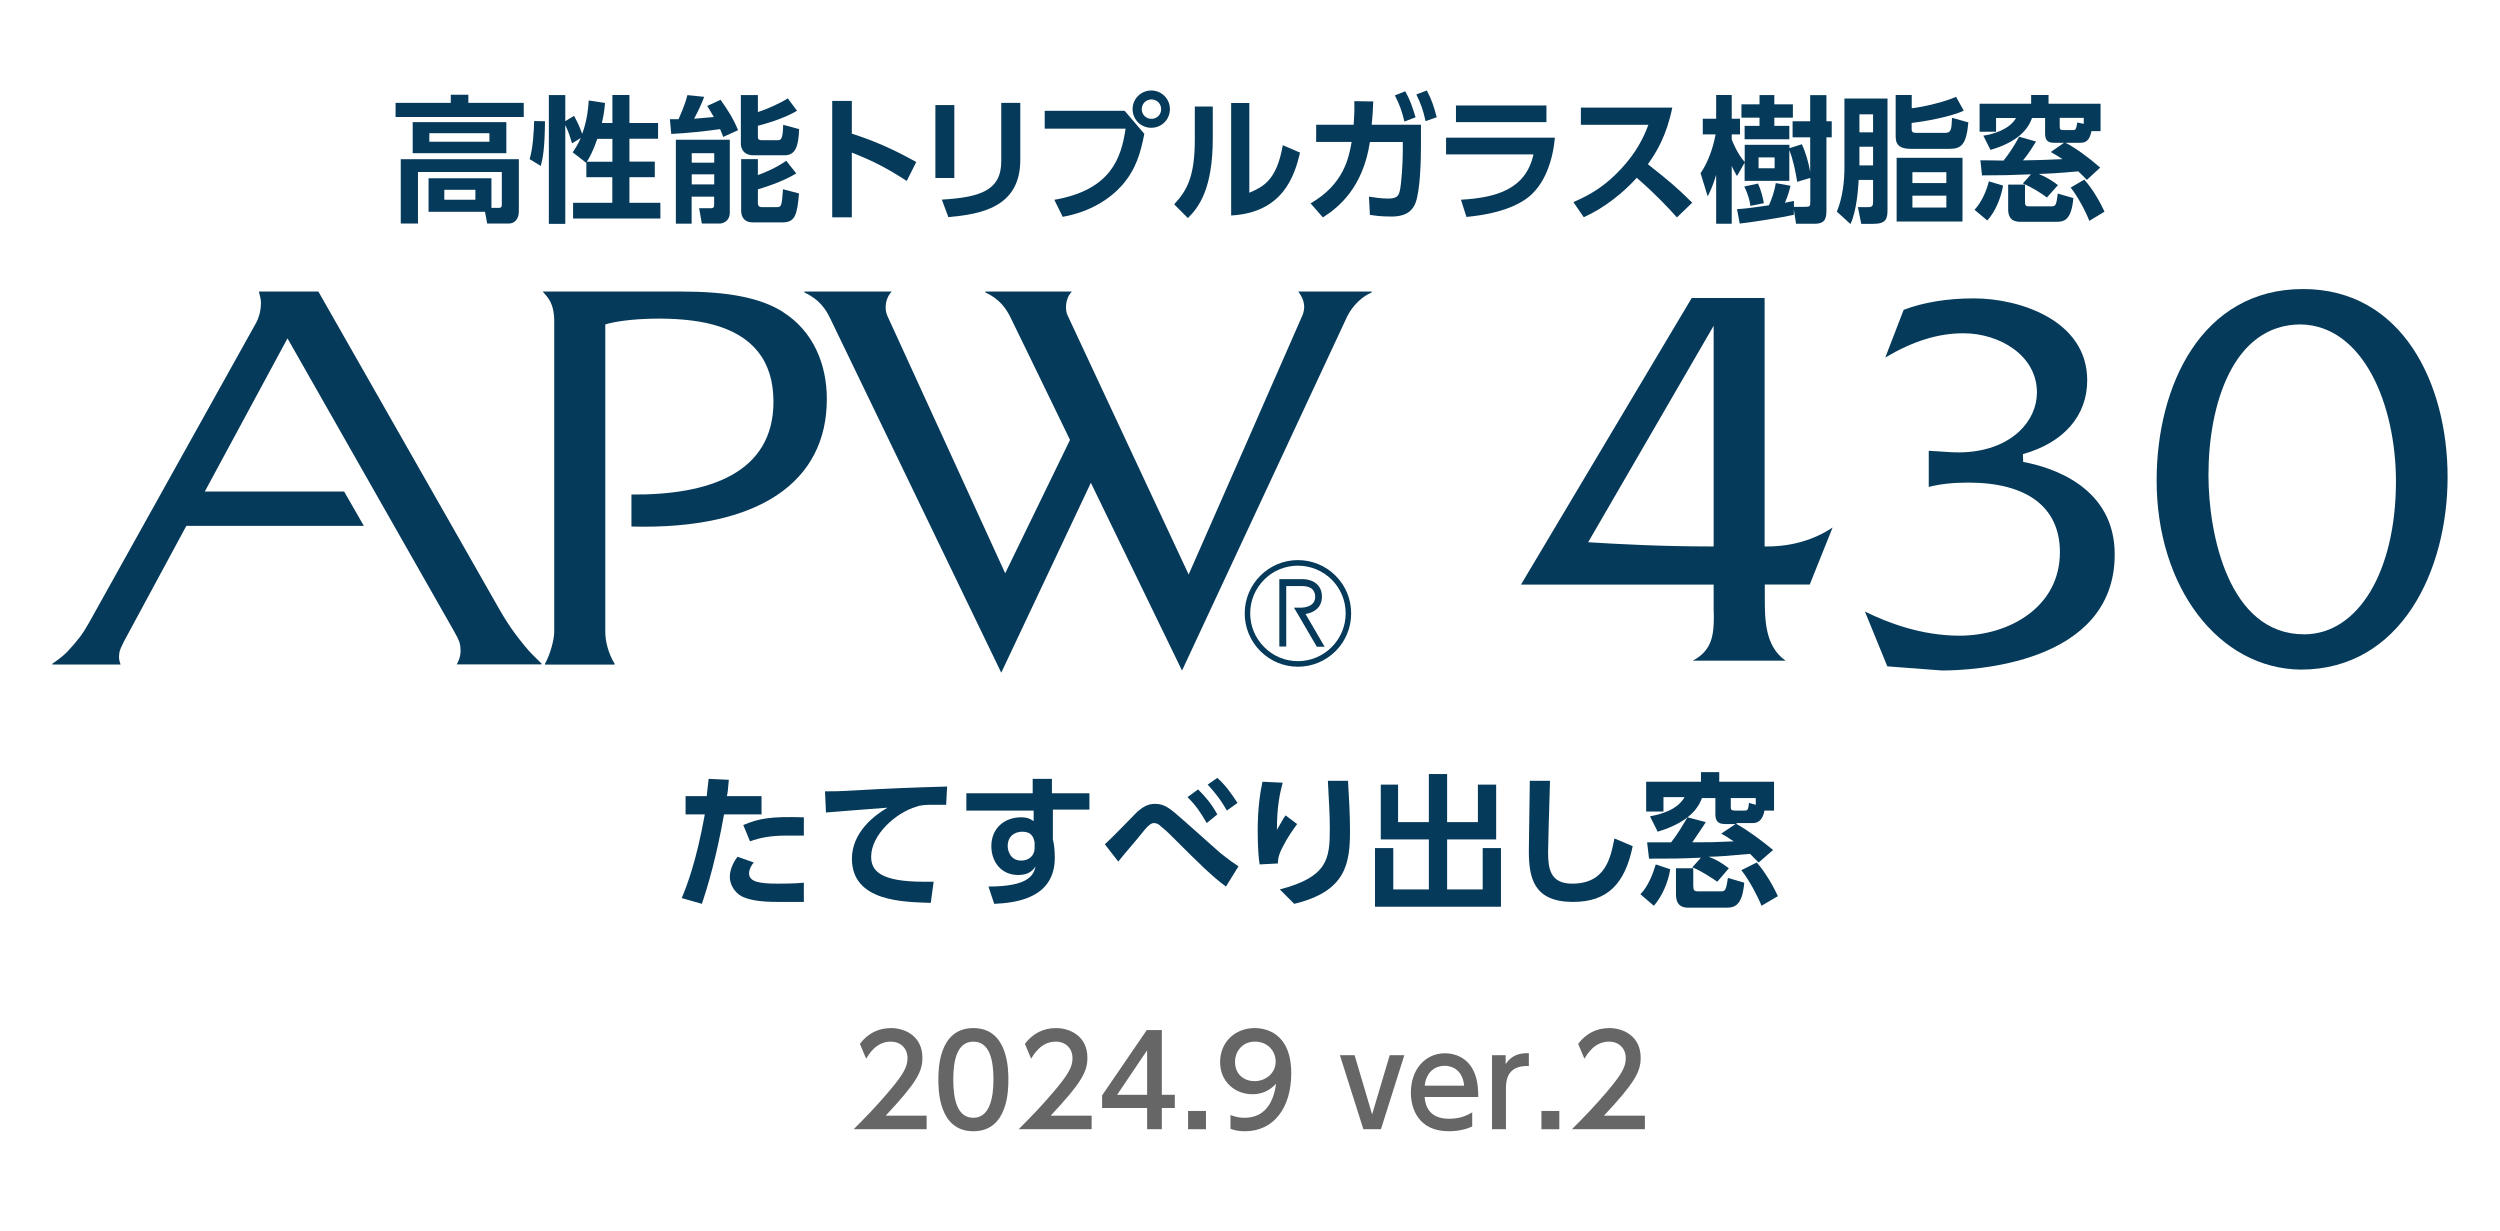 <?xml version="1.0" encoding="UTF-8"?>
<svg xmlns="http://www.w3.org/2000/svg" viewBox="0 0 260 128">
  <defs>
    <style>
      .cls-1 {
        fill: #063a5a;
      }

      .cls-1, .cls-2 {
        stroke-width: 0px;
      }

      .cls-2 {
        fill: #666;
      }

      .cls-3 {
        isolation: isolate;
      }
    </style>
  </defs>
  <g id="_レイヤー_2" data-name="レイヤー 2">
    <g>
      <g>
        <path class="cls-1" d="m142.67,30.32h-7.65c.35.48.93,1.35.4,2.55-.6,1.42-11.8,26.88-11.8,26.88,0,0-11.6-24.81-12.61-26.99-.23-.48-.27-1.7.47-2.44h-9v.1c1.5.66,2.2,1.75,2.61,2.59.59,1.2,3.17,6.5,6.19,12.74l-6.74,13.87s-11.78-25.75-12.23-26.72c-.44-.96-.11-2.04.43-2.58h-9.08v.1c1.55.69,2.25,1.81,2.63,2.59,1.75,3.61,17.84,36.95,17.84,36.95l9.32-19.75c4.65,9.57,9.48,19.53,9.48,19.53,0,0,15.68-33.64,17.14-36.75.27-.59,1.12-1.95,2.58-2.57v-.1"/>
        <path class="cls-1" d="m54.54,67.14c-1.49-1.81-2.18-3-3.31-5.01l-18.12-31.81h-6.19c.11.38.22.84.22,1.16,0,.9-.26,1.66-.49,2.07-.89,1.58-17.39,31.21-17.39,31.21-.69,1.23-1.21,1.89-2.28,3.04-.54.53-.92.8-1.53,1.22v.09h7.09c-.18-.45-.18-.81-.14-1.1.04-.5.3-.84.46-1.24l6.52-12.08h18.46l-2.05-3.57h-14.49l8.6-15.93,17.26,30.35c.29.57.57.92.69,1.53.11.76.06,1.28-.35,2.03h8.82v-.09c-.68-.68-1.17-1.11-1.78-1.87"/>
        <path class="cls-1" d="m81.47,32.47c-2.4-1.54-5.85-2.15-10.62-2.15h-14.41c.5.6,1.2,1.12,1.2,3.17v32.2c0,.8-.4,2.34-.96,3.34v.09h7.24v-.09c-.65-1.06-.97-2.33-.97-3.31v-31.98c2.11-.66,7.62-.94,11.13,0,4.15,1.1,6.36,3.73,6.36,8.04,0,7.4-6.65,9.72-14.77,9.65v3.33c13.35.35,20.32-4.7,20.32-13.24.01-3.71-1.46-7.09-4.52-9.04"/>
        <path class="cls-1" d="m138.91,59.88c-1.05-1.05-2.45-1.63-3.93-1.63-3.05,0-5.53,2.49-5.53,5.54,0,1.48.58,2.87,1.62,3.92,1.06,1.05,2.44,1.63,3.91,1.63s2.88-.58,3.93-1.63c1.04-1.05,1.61-2.43,1.61-3.92s-.57-2.86-1.61-3.91m-3.93,8.88c-1.32,0-2.57-.52-3.5-1.46-.94-.94-1.46-2.18-1.46-3.51s.52-2.57,1.46-3.51c.92-.93,2.18-1.45,3.5-1.45s2.57.52,3.52,1.45c.93.94,1.45,2.19,1.45,3.51,0,2.74-2.23,4.97-4.97,4.97"/>
        <path class="cls-1" d="m137.76,67.26l-1.98-3.4c.51-.09.92-.28,1.22-.57.32-.32.48-.75.48-1.25s-.16-.93-.48-1.25c-.37-.36-.91-.56-1.57-.56h-2.38v7.01h.72v-6.29h1.66c.47,0,.84.12,1.07.35.17.18.28.44.28.74,0,1-.99,1.16-1.58,1.16h-.63l.32.53,2.06,3.53h.81"/>
        <path class="cls-1" d="m239.51,30.06c-10.51,0-15.22,10-15.22,19.91,0,11.11,6.44,19.57,14.99,19.67,10.49,0,15.27-10.38,15.27-20.03s-4.65-19.55-15.04-19.55m.12,35.91c-7.86,0-9.95-10.43-9.95-16.58,0-7.23,2.51-15.65,9.61-15.65,6.49.13,9.89,8.32,9.89,16.35-.01,9.35-3.93,15.88-9.55,15.88"/>
        <path class="cls-1" d="m205.28,31.03c4.74,0,11.79,2.27,11.79,8.52,0,3.69-2.44,6.49-6.69,7.68l.03.81c2.86.53,9.52,2.53,9.52,9.62,0,11.49-14.97,12.07-17.98,12.07,0,0-4.53-.35-5.67-.43-.15-.39-1.78-4.36-2.33-5.7,2.47,1.22,5.97,2.51,9.83,2.51,5.19,0,10.45-2.99,10.45-8.68,0-4.67-3.39-7.24-9.53-7.24-1.62,0-2.93.15-4.11.45v-3.76c.62.04,2.2.14,2.2.14,2.96.19,5.52-.57,7.22-2.16,1.18-1.11,1.83-2.55,1.83-4.05,0-3.85-3.89-6.15-7.65-6.15-2.67,0-5.28.84-8.12,2.52.51-1.32,1.79-4.67,1.91-4.96,2.1-.79,4.56-1.19,7.3-1.19"/>
        <path class="cls-1" d="m188.21,60.8c.12-.3,1.86-4.66,2.38-5.94-1.86,1.25-4.21,1.97-6.78,1.97h-.29v-25.84h-7.58c-.17.27-17.26,28.97-17.76,29.81h20.04v2.59c0,.24.02.47.02.7,0,1.97-.2,3.57-2.19,4.62h9.65c-2.13-1.5-2.16-4.23-2.16-6.47v-1.45h4.67Zm-9.99-3.97h-.29c-5.23,0-9.65-.25-12.3-.41l-.46-.03,13.05-22.51v22.95Z"/>
      </g>
      <g>
        <path class="cls-1" d="m54.46,12.17h-13.32v-1.47h5.74v-.85h1.83v.85h5.76v1.47h-.01Zm-9.89,9.86v-3.49h6.54v3.08h.77c.2,0,.31-.07.31-.34v-3.39h-8.72v5.36h-1.79v-6.69h12.28v5.43c0,.79-.44,1.26-1.05,1.26h-2.24l-.23-1.22h-5.87Zm8.09-6.1h-9.74v-3.23h9.74v3.23Zm-1.76-2.08h-6.25v.89h6.25v-.89Zm-1.46,5.89h-3.23v1.03h3.23v-1.03Z"/>
        <path class="cls-1" d="m56.68,12.61c-.03,2.92-.23,3.88-.44,4.65l-1.16-.71c.34-1.08.45-2.93.47-3.96l1.13.02Zm4.31,4.26l-.03.06-1.4-1.09c.24-.35.55-.82.84-1.49l-.91.56c-.23-.79-.37-1.2-.7-1.91v10.28h-1.71v-13.39h1.71v2.71l.91-.55c.51.88.82,1.8.85,1.87.54-1.47.64-2.84.68-3.47l1.69.26c-.04.49-.08,1.01-.32,2.08h1.09v-2.91h1.77v2.91h2.98v1.64h-2.98v2.38h2.64v1.62h-2.64v2.66h3.22v1.64h-9.08v-1.64h4.08v-2.66h-2.7v-1.56h.01Zm2.7-.05v-2.38h-1.57c-.44,1.3-.89,2.1-1.09,2.38h2.66Z"/>
        <path class="cls-1" d="m75.21,14.24c-.08-.23-.14-.41-.32-.81-1.63.23-3.43.42-5.08.5l-.14-1.53h.89c.13-.27.68-1.48.93-2.51l1.74.18c-.16.45-.31.86-1.04,2.28.23-.01,1.71-.16,2.05-.18-.3-.55-.5-.83-.69-1.15l1.39-.64c.78,1.11,1.32,1.94,1.82,3.16l-1.55.7Zm-4.92.29h5.61v7.57c0,.98-.82,1.15-1.04,1.15h-1.87l-.28-1.6h1.29c.17,0,.27-.11.27-.27v-.93h-2.34v2.81h-1.64v-8.73Zm1.65,2.39h2.34v-.99h-2.34v.99Zm0,2.26h2.34v-1.05h-2.34v1.05Zm6.88-9.29v1.76c.8-.23,2.35-.92,3.11-1.42l.96,1.29c-1.01.61-2.61,1.19-4.07,1.56v1.16c0,.3.19.34.37.34h1.66c.34,0,.57,0,.6-1.6l1.66.45c-.07,1.9-.42,2.72-1.54,2.72h-3.19c-1.26,0-1.33-1.01-1.33-1.16v-5.1h1.77Zm-1.74,6.66h1.74v1.66c.89-.33,1.91-.77,2.95-1.49l1.04,1.32c-1.53.92-3.45,1.49-3.99,1.65v1.43c0,.2.07.42.4.42h1.6c.42,0,.5-.11.61-1.86l1.67.44c-.2,2.25-.41,3.01-1.74,3.01h-3.09c-.74,0-1.19-.44-1.19-1.22v-5.36Z"/>
        <path class="cls-1" d="m94.3,18.82c-2.04-1.32-3.43-2.05-5.71-2.95v6.73h-2.04v-12.1h2.04v3.4c3.19,1.01,5.46,2.27,6.7,2.95l-.99,1.97Z"/>
        <path class="cls-1" d="m99.25,18.51h-1.97v-7.58h1.97v7.58Zm6.86-1.87c0,4.95-4.15,5.64-7.48,5.94l-.68-1.82c3.83-.24,6.18-.86,6.18-3.98v-6.08h1.98v5.94Z"/>
        <path class="cls-1" d="m116.96,11.52l2.05,2.4c-.38,1.94-.85,3.67-2.31,5.34-1.18,1.35-3.27,2.78-6.18,3.29l-.87-1.77c5.9-1.03,6.96-4.35,7.41-7.4h-8.41v-1.86h8.31Zm4.71-.17c0,1.08-.86,1.94-1.94,1.94s-1.94-.86-1.94-1.94.88-1.94,1.94-1.94,1.94.85,1.94,1.94m-2.93,0c0,.57.45,1.01,1.01,1.01s1.01-.42,1.01-1.01-.47-1.01-1.01-1.01-1.01.43-1.01,1.01"/>
        <path class="cls-1" d="m126.13,14.37c0,5.27-1.45,7.19-2.59,8.31l-1.43-1.43c1.32-1.42,2.15-2.85,2.15-6.72v-3.45h1.87v3.29Zm3.79,5.68c1.42-.62,2.85-1.25,3.49-4.95l1.79.77c-.58,2.55-1.86,6.25-7.16,6.54v-11.7h1.89v9.34h0Z"/>
        <path class="cls-1" d="m136.3,21.15c3.43-1.97,3.98-4.71,4.27-6.39h-3.69v-1.79h3.9c.06-.88.09-1.42.07-2.45l1.97.03c-.04.99-.07,1.46-.16,2.42h5.12v2.3c0,1.52-.09,4.64-.58,5.87-.55,1.38-1.96,1.38-2.59,1.38-1.11,0-1.82-.13-2.14-.17l-.1-1.9c.55.08,1.25.2,1.98.2.94,0,1.1-.28,1.23-.81.18-.76.31-2.98.31-4.11v-.96h-3.42c-.72,4.73-3.23,6.79-4.89,7.84l-1.28-1.46Zm9.84-11.66c.5.88.72,1.53,1.08,2.71l-1.16.44c-.27-1.12-.5-1.73-.99-2.72l1.07-.43Zm2.25-.08c.5.95.71,1.59,1.03,2.78l-1.16.41c-.25-1.15-.48-1.77-.96-2.78l1.09-.41Z"/>
        <path class="cls-1" d="m161.71,14.33c-.21,2.27-1.01,4.95-3,6.36-.85.59-2.57,1.53-6.2,1.87l-.57-1.79c3.7-.21,6.75-1.1,7.54-4.71h-9.09v-1.74h11.32Zm-.88-1.63h-9.41v-1.73h9.41v1.73Z"/>
        <path class="cls-1" d="m173.92,11.18c-.58,2.88-1.63,4.64-2.54,5.9,2.15,1.7,2.92,2.33,4.61,4l-1.59,1.53c-.87-.96-2.07-2.28-4.18-4.12-1.33,1.49-3.36,3.15-5.51,4.1l-1.08-1.57c2.05-.88,3.5-1.87,5.02-3.52,1.53-1.66,2.28-3.17,2.78-4.52h-7.02v-1.79h9.51Z"/>
        <path class="cls-1" d="m188.24,18.51l-1.33.4c-.2-1.18-.4-2.21-.82-3.3v3.2h-4.65v-1.89l-.79,1.39c-.17-.3-.33-.55-.55-1.05v6.01h-1.62v-5.09c-.35,1.22-.7,1.87-.88,2.24l-.74-2.41c.69-.98,1.29-2.51,1.56-4.03h-1.33v-1.63h1.39v-2.47h1.62v2.47h.86v1.63h-.86v.53c.06.14.57,1.49,1.35,2.34v-1.79h4.65v.35l1.29-.41c.41.86.7,1.91.87,2.88v-3.6h-1.83v-1.67h1.83v-2.72h1.69v2.72h.55v1.67h-.55v7.54c0,.82-.08,1.45-1.22,1.45h-1.94l-.23-1.5v.57c-1.25.28-4.45.79-5.63.91l-.28-1.5c.62-.04,1.08-.07,3.32-.4.26-.59.57-1.4.71-2.31l1.53.28c-.1.42-.21.91-.58,1.77.52-.1.68-.14.94-.2v.62h1.13c.57,0,.57-.06.57-.62v-2.38h-.03Zm-7.13-7.66h1.88v-.96h1.54v.96h1.93v1.39h-1.93v.85h1.56v1.39h-4.65v-1.39h1.55v-.85h-1.88v-1.39Zm1.72,8.24c.3.62.51,1.45.61,2.04l-1.4.28c-.1-.88-.52-1.8-.64-2.01l1.43-.31Zm.06-1.59h1.67v-1.13h-1.67v1.13Z"/>
        <path class="cls-1" d="m196.3,21.71c0,.98-.07,1.57-1.47,1.57h-1.26l-.35-1.74h1.13c.41,0,.45-.23.45-.57v-2.26h-1.5c-.03.55-.16,3.13-.85,4.59l-1.42-1.29c.62-1.47.79-3.27.79-4.54v-7.22h4.48v11.46h0Zm-1.5-9.82h-1.42v1.87h1.42v-1.87Zm0,3.37h-1.42v1.94h1.42v-1.94Zm9.43-3.75c-1.35.65-4.25,1.15-5.42,1.28v.62c0,.34.14.41.54.41h2.91c.67,0,.7-.34.75-1.57l1.7.48c-.21,2.35-.75,2.75-1.98,2.75h-3.98c-.98,0-1.6-.26-1.6-1.26v-4.34h1.67v1.38c1.45-.17,3.56-.72,4.61-1.19l.8,1.44Zm-.13,11.53h-6.85v-6.63h6.85v6.63Zm-1.68-5.13h-3.53v1.13h3.53v-1.13Zm0,2.44h-3.53v1.23h3.53v-1.23Z"/>
        <path class="cls-1" d="m208.32,19.3c-.23,1.33-.82,2.73-1.64,3.63l-1.33-1.11c.72-.77,1.25-1.96,1.49-2.96l1.48.44Zm6.47-4.46c1.05.52,2.45,1.56,3.63,2.59l-1.39,1.28c-.21-.23-.37-.4-.89-.89-2.21.2-3.1.24-4.11.27.78.33,1.25.6,2,1.16l-1.15,1.29c-.54-.41-1.5-1.04-2.5-1.46l.84-.95c-2.37.09-2.62.1-5.09.11l-.17-1.57c.34.01,2.03.01,2.41.03.67-.85,1.08-1.49,1.62-2.48l1.76.5c-.27.43-.71,1.18-1.36,1.96,1.82-.03,2.04-.04,4.11-.13-.52-.35-.84-.52-1.22-.74l1.38-.96h-1.05c-.64,0-.92-.28-.92-.94v-1.64h-1.36c-.55,1.62-2.14,2.69-4.32,3.32l-.74-1.48c.95-.15,2.68-.59,3.4-1.84h-2.08v1.43h-1.71v-2.91h5.36v-.91h1.81v.91h5.41v2.85h-.95c-.13.61-.35,1.21-1.09,1.21h-1.63Zm-5.93,4.36h1.74v1.73c0,.48.08.53.45.53h2.2c.51,0,.61,0,.75-1.33l1.63.47c-.21,2.38-1.01,2.47-1.82,2.47h-3.6c-.46,0-1.36-.01-1.36-1.3v-2.57h.01Zm5.35-6.11c0,.37.03.44.48.44h.85c.35,0,.37-.07.5-.79l.67.14v-.62h-2.5v.83Zm2.55,5.59c.86.92,1.72,2.47,2.11,3.33l-1.58.96c-.37-.96-1.2-2.54-1.94-3.46l1.41-.83Z"/>
      </g>
      <g class="cls-3">
        <path class="cls-1" d="m70.9,93.4c.5-1.2,1.5-3.7,2.4-8.7h-2v-1.9h2.2c.1-.8.1-1.1.2-1.8l2.1.1c-.1,1.1-.1,1.2-.2,1.7h3.6v1.9h-3.9c-.8,4.5-1.7,7.5-2.3,9.3l-2.1-.6Zm7.5-3.7c-.3.3-.5.8-.5,1.1,0,.9,1,1.1,3,1.1.4,0,1.7,0,2.7-.1v2h-2.7c-1.9,0-3-.2-3.8-.6-.7-.4-1.2-1.2-1.2-2,0-.9.5-1.7.8-2.1l1.7.6Zm5.1-2.8h-1.6c-1.7,0-2.8.2-3.9.6l-.7-1.7c1.7-.7,2.8-.9,6.3-.8v1.9h-.1Z"/>
        <path class="cls-1" d="m98.4,83.7h-1.4c-.6,0-1.2,0-1.7.2-2.1.6-4.7,2.9-4.7,5.2,0,1.5,1,2.6,5.5,2.6h1l-.3,2.2c-2.8-.1-8.2-.1-8.2-4.6,0-2.7,2.3-4.5,3.7-5.3-1.5.1-5.1.4-6.4.5l-.1-2.2c.7,0,1.5,0,3.1-.1,3.5-.2,6-.3,9.6-.4l-.1,1.9Z"/>
        <path class="cls-1" d="m113.3,82.4v1.8h-3.8v3.1c.1.4.2,1,.2,1.9,0,4.3-4.2,4.7-6.3,4.8l-.6-1.8c4.2,0,4.7-1.2,4.9-2.1-.2.3-.6.9-1.8.9-1.8,0-2.8-1.4-2.8-3,0-1.9,1.4-3,3.1-3,.7,0,1,.2,1.3.4v-1.1h-7v-1.8h6.9v-1.5h2v1.5h3.9v-.1Zm-5.7,5.2c-.1-.4-.2-1.1-1.3-1.1-.7,0-1.5.4-1.5,1.5,0,.5.3,1.5,1.4,1.5.8,0,1.4-.5,1.4-1.3v-.6Z"/>
        <path class="cls-1" d="m127.5,92.2c-1.4-1-3.1-2.7-5.2-4.8-.5-.5-1.1-1.1-1.5-1.4-.3-.3-.5-.4-.8-.4-.2,0-.5.1-1.2,1-.8,1-1.7,2-2.5,3l-1.4-1.8c.6-.5,2.9-2.9,3.4-3.4.6-.5,1.1-.8,1.8-.8,1.1,0,1.6.5,3.2,1.9.8.7,2.7,2.4,3.6,3.2,1,.8,1.6,1.2,1.9,1.4l-1.3,2.1Zm-2.9-10.1c.8.8,1.4,1.5,2,2.6l-1.1.9c-.7-1.2-1.1-1.8-2-2.7l1.1-.8Zm2-1.2c.9.8,1.5,1.7,2.1,2.6l-1.1.8c-.7-1.2-1.1-1.7-2-2.7l1-.7Z"/>
        <path class="cls-1" d="m133.4,81.4c-.3,1.1-.6,2.5-.6,4.9.6-1,.6-1.1.9-1.5l1.2.9c-.5.7-1,1.4-1.4,2.2-.5.9-.6,1.4-.6,1.9l-1.9.1c-.1-.6-.2-1.8-.2-3.5,0-2.5.3-4.2.5-5.1l2.1.1Zm6.8-.1c.1,1.7.2,3.4.2,5.1,0,3.4-.4,6.3-5.8,7.6l-1.5-1.5c5-1.3,5.2-3.2,5.2-6.3,0-1.7-.1-2.8-.2-5h2.1v.1Z"/>
        <path class="cls-1" d="m145.4,81.6v3.9h3.2v-5h1.9v5h3.2v-3.9h1.9v5.7h-5.1v5.2h3.7v-4.3h1.9v6.1h-13.1v-6.1h1.9v4.3h3.7v-5.2h-5v-5.7h1.8Z"/>
        <path class="cls-1" d="m161.2,81.2c-.1,3.3-.2,7-.2,7.4,0,1.7.2,3.3,2.5,3.3,3.5,0,4-2.7,4.4-4.7l1.9.8c-.8,3.9-2.6,5.8-6.2,5.8-4.1,0-4.6-2.5-4.6-5.3,0-1.2.1-6.3.1-7.3h2.1Z"/>
        <path class="cls-1" d="m173.7,90.4c-.2,1.4-.9,2.9-1.7,3.8l-1.4-1.2c.8-.8,1.3-2.1,1.6-3.1l1.5.5Zm6.9-4.7c1.1.6,2.6,1.7,3.8,2.7l-1.5,1.3c-.2-.2-.4-.4-.9-.9-2.3.2-3.3.3-4.3.3.8.3,1.3.6,2.1,1.2l-1.2,1.4c-.6-.4-1.6-1.1-2.6-1.5l.9-1c-2.5.1-2.8.1-5.4.1l-.2-1.7h2.5c.7-.9,1.1-1.6,1.7-2.6l1.9.5c-.3.5-.8,1.2-1.4,2.1,1.9,0,2.2,0,4.3-.1-.6-.4-.9-.6-1.3-.8l1.5-1h-1.1c-.7,0-1-.3-1-1v-1.7h-1.4c-.6,1.7-2.3,2.8-4.6,3.5l-.8-1.6c1-.2,2.8-.6,3.6-2h-2.2v1.5h-1.8v-3.1h5.7v-1h1.9v1h5.7v3h-1c-.1.6-.4,1.3-1.2,1.3h-1.7v.1h0Zm-6.3,4.6h1.8v1.8c0,.5.1.6.5.6h2.3c.5,0,.6,0,.8-1.4l1.7.5c-.2,2.5-1.1,2.6-1.9,2.6h-3.8c-.5,0-1.4,0-1.4-1.4v-2.7h0Zm5.7-6.5c0,.4,0,.5.5.5h.9c.4,0,.4-.1.5-.8l.7.2v-.7h-2.6v.8Zm2.7,5.9c.9,1,1.8,2.6,2.2,3.5l-1.7,1c-.4-1-1.3-2.7-2.1-3.7l1.6-.8Z"/>
      </g>
    </g>
  </g>
  <g id="APW651">
    <g>
      <path class="cls-2" d="m96.37,116.04v1.4h-7.59c1.13-1.13,2.33-2.35,3.65-3.91,1.57-1.85,1.95-2.61,1.95-3.48,0-1.01-.7-1.72-1.75-1.72-1.53,0-2.3,1.36-2.55,1.78l-.65-1.55c.81-1.07,1.9-1.64,3.24-1.64,1.47,0,3.26.85,3.26,3.08,0,1.47-.61,2.6-3.82,6.03h4.26Z"/>
      <path class="cls-2" d="m97.59,112.28c0-1,0-5.36,3.64-5.36s3.64,4.37,3.64,5.36,0,5.37-3.64,5.37-3.64-4.37-3.64-5.37Zm5.73,0c0-1.99-.38-3.95-2.09-3.95s-2.09,1.98-2.09,3.95c0,2.09.43,3.97,2.09,3.97s2.09-2,2.09-3.97Z"/>
      <path class="cls-2" d="m113.53,116.04v1.4h-7.59c1.13-1.13,2.33-2.35,3.65-3.91,1.57-1.85,1.95-2.61,1.95-3.48,0-1.01-.7-1.72-1.75-1.72-1.53,0-2.3,1.36-2.55,1.78l-.65-1.55c.81-1.07,1.9-1.64,3.24-1.64,1.47,0,3.26.85,3.26,3.08,0,1.47-.61,2.6-3.82,6.03h4.26Z"/>
      <path class="cls-2" d="m119.3,117.44v-2.21h-4.68v-1.31l4.64-6.79h1.57v6.73h1.35v1.37h-1.35v2.21h-1.53Zm-3.12-3.58h3.12v-4.63l-3.12,4.63Z"/>
      <path class="cls-2" d="m125.42,115.54v1.9h-1.86v-1.9h1.86Z"/>
      <path class="cls-2" d="m127.97,115.96c.47.19.94.29,1.44.29,2.12,0,3.04-1.56,3.3-3.55-.36.38-1.07,1.1-2.47,1.1-1.78,0-3.35-1.29-3.35-3.34s1.52-3.54,3.6-3.54c1.13,0,3.8.49,3.8,4.71,0,3.54-1.79,6.02-4.82,6.02-.83,0-1.27-.17-1.5-.26v-1.43Zm2.5-3.52c1.14,0,2.2-.81,2.2-2.03,0-1.1-.83-2.08-2.15-2.08-1.44,0-2.08,1.17-2.08,2.08,0,1.4,1.03,2.03,2.03,2.03Z"/>
      <path class="cls-2" d="m144.53,109.74h1.52l-2.43,7.7h-1.83l-2.44-7.7h1.53l1.82,6.16,1.83-6.16Z"/>
      <path class="cls-2" d="m148.16,114.09c.12,1.57,1.07,2.26,2.54,2.26,1.18,0,1.86-.35,2.41-.66v1.47c-.4.17-1.18.49-2.44.49-3.16,0-3.94-2.37-3.94-4,0-2.47,1.52-4.11,3.55-4.11.91,0,2.39.36,3.08,2.08.35.86.38,1.85.38,2.47h-5.56Zm4.11-1.18c-.18-1.9-1.59-2.07-2.03-2.07-.9,0-1.91.56-2.07,2.07h4.1Z"/>
      <path class="cls-2" d="m155.17,117.44v-7.7h1.42v.92c.57-.86,1.35-1.16,2.41-1.13v1.34c-1.44-.06-2.38.55-2.38,2.25v4.32h-1.44Z"/>
      <path class="cls-2" d="m162.17,115.54v1.9h-1.86v-1.9h1.86Z"/>
      <path class="cls-2" d="m171.07,116.04v1.4h-7.59c1.13-1.13,2.33-2.35,3.65-3.91,1.57-1.85,1.95-2.61,1.95-3.48,0-1.01-.7-1.72-1.75-1.72-1.53,0-2.3,1.36-2.55,1.78l-.65-1.55c.81-1.07,1.9-1.64,3.24-1.64,1.47,0,3.26.85,3.26,3.08,0,1.47-.61,2.6-3.82,6.03h4.26Z"/>
    </g>
  </g>
</svg>